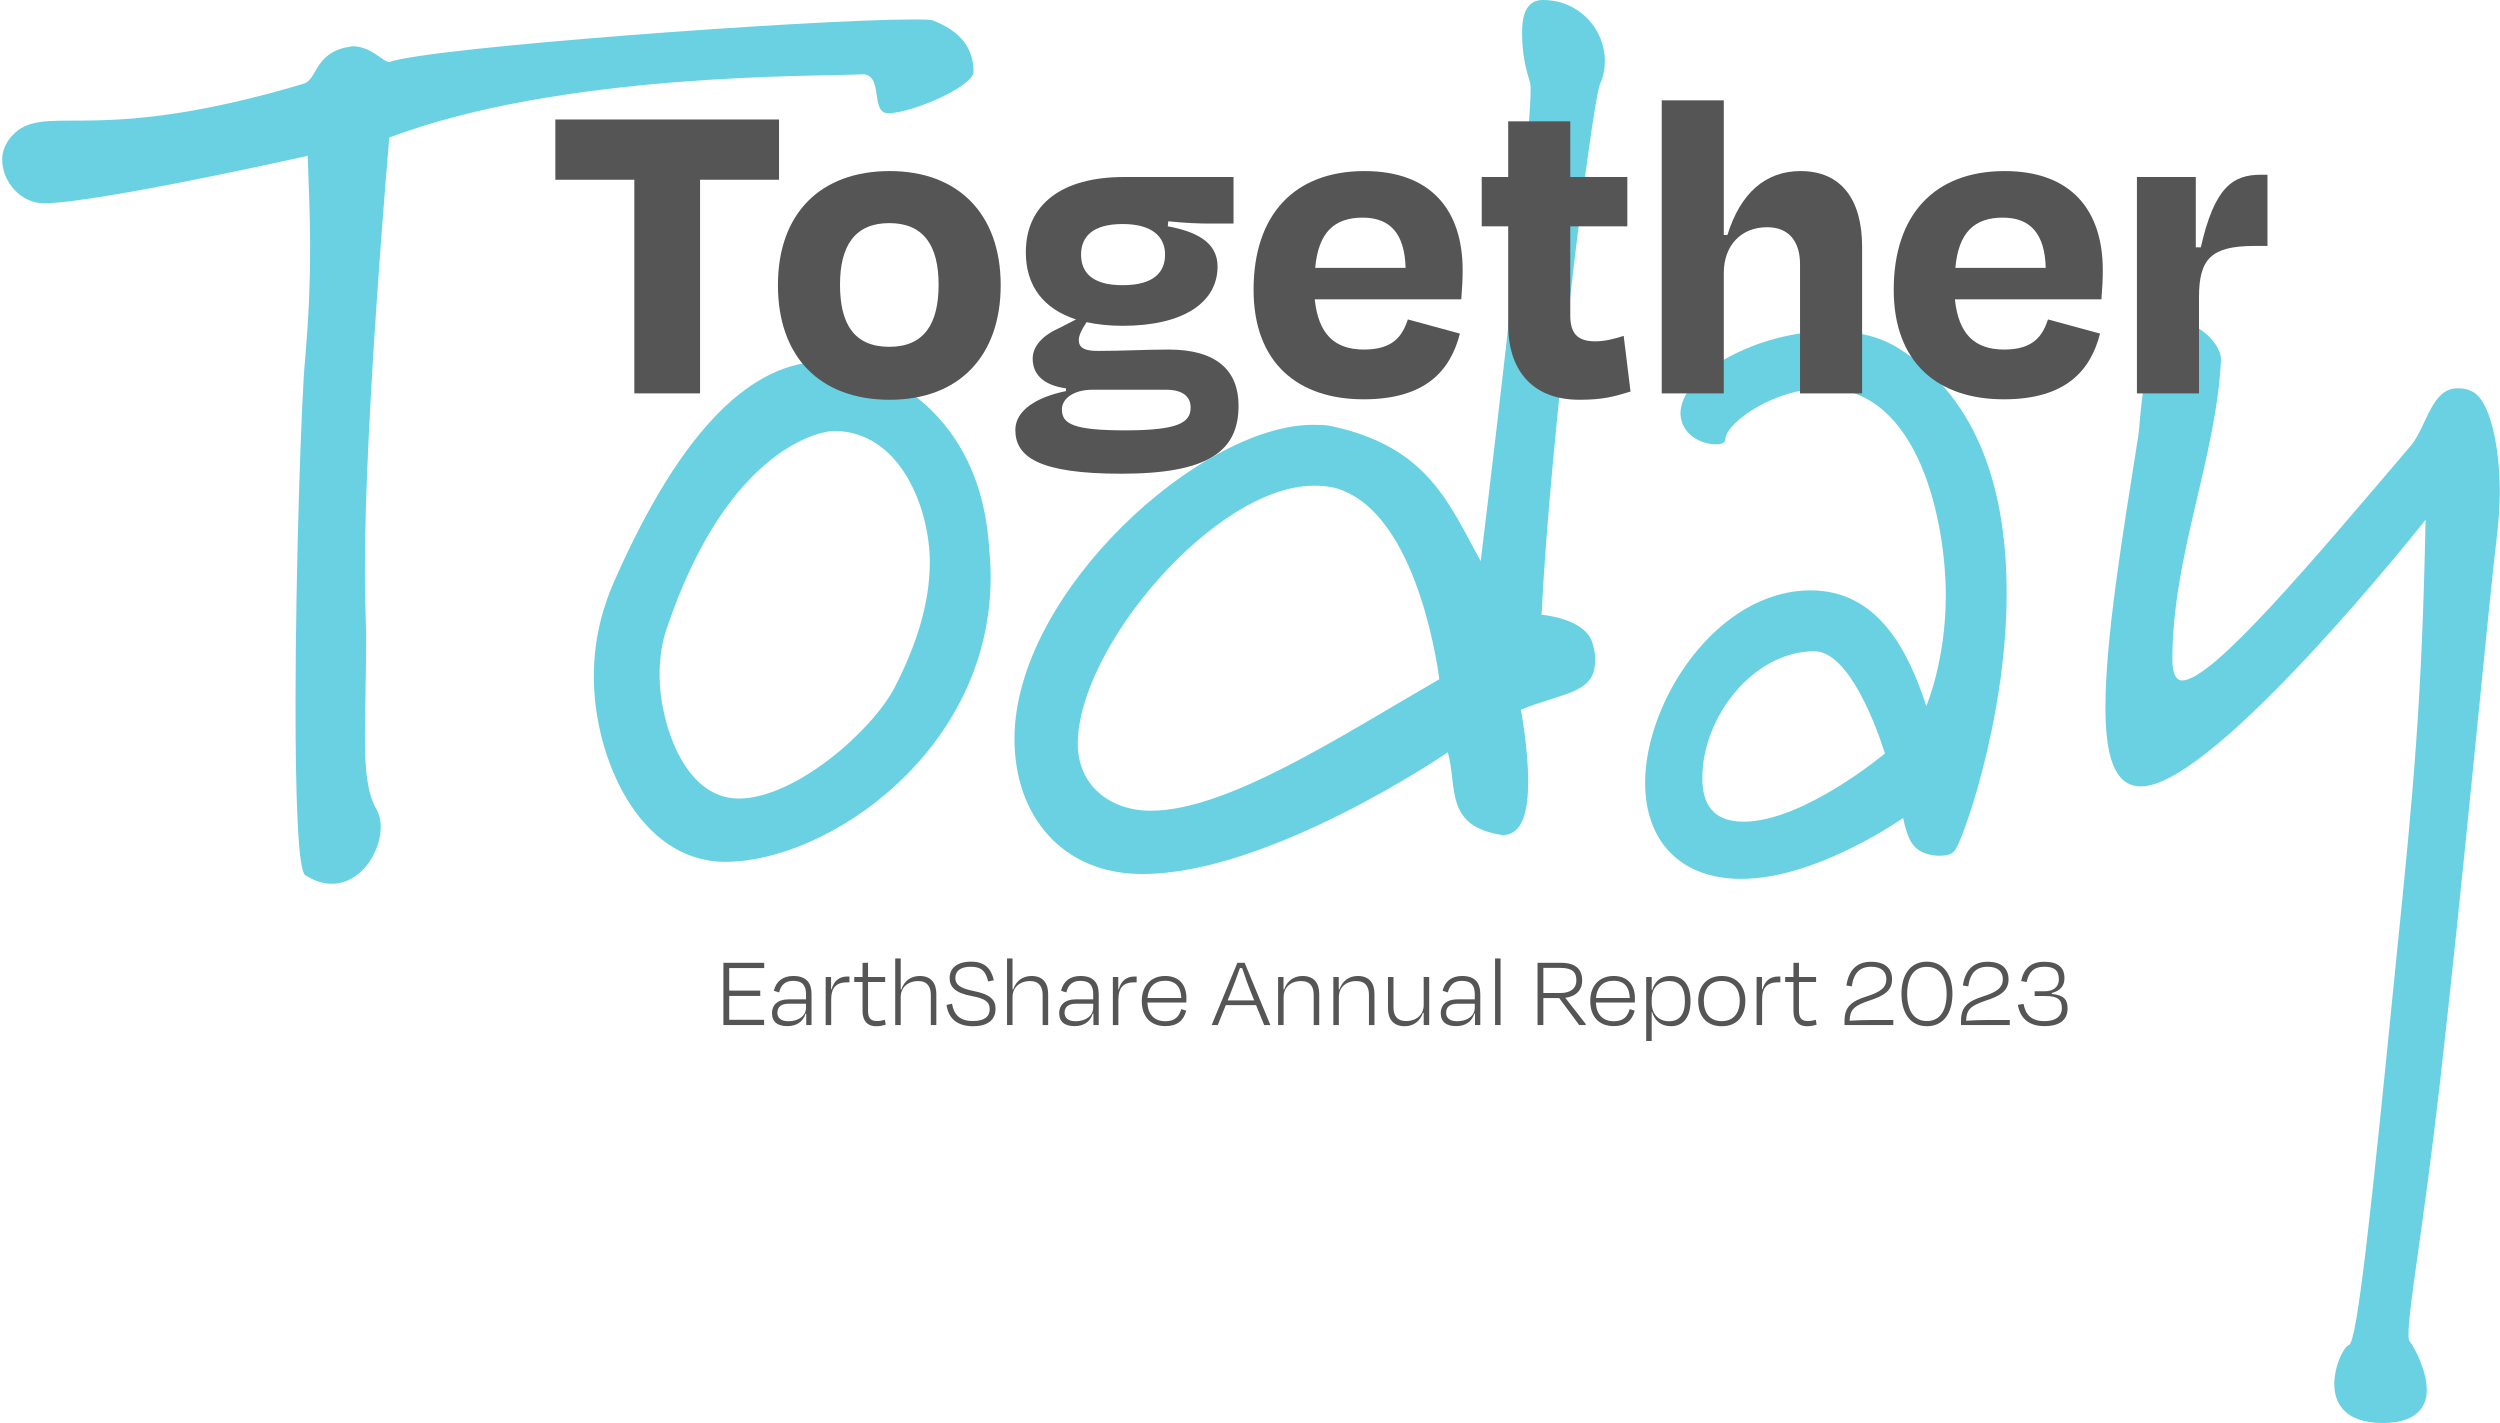 <svg xmlns="http://www.w3.org/2000/svg" width="578" height="329" viewBox="0 0 578 329" fill="none"><path d="M577.96 113.982C577.96 117.078 577.678 120.174 577.397 122.988C575.427 138.749 569.517 203.198 564.169 249.917C560.229 284.252 556.852 302.264 556.852 308.174C556.852 309.3 556.852 309.863 557.133 310.144C558.259 311.551 561.073 316.899 561.073 321.402C561.073 325.623 558.259 329 550.942 329C542.217 329 539.684 324.497 539.684 319.994C539.684 315.773 541.936 311.27 543.062 310.988C545.032 310.426 548.409 278.06 554.038 221.491C557.978 182.935 559.948 162.39 560.792 120.174C560.792 120.174 511.822 182.09 494.936 181.809C488.744 181.809 486.774 174.491 486.774 163.515C486.774 147.755 490.714 123.833 494.373 100.755C494.936 97.378 495.499 74.3 503.942 74.3C507.038 74.3 513.229 78.521 513.511 83.024C512.385 106.102 502.253 128.336 502.253 152.539C502.253 154.228 502.535 157.324 504.505 157.324C511.541 157.324 534.618 129.743 557.415 103.006C561.073 98.503 562.199 89.779 568.109 89.779C568.954 89.779 570.079 89.779 571.205 90.342C575.708 92.03 577.96 103.288 577.96 113.982Z" fill="#6AD1E3"></path><path d="M435.794 174.209C435.794 174.209 428.759 150.569 419.471 150.569C405.399 150.569 393.579 165.766 393.579 179.838C393.579 186.03 396.112 189.97 403.148 189.97C416.938 189.97 435.794 174.209 435.794 174.209ZM463.938 137.06C463.938 166.892 453.244 195.88 451.836 196.724C451.273 197.569 449.866 197.85 448.459 197.85C446.489 197.85 443.956 197.287 442.549 195.599C440.86 193.91 440.016 189.126 440.016 189.126C440.016 189.126 420.034 203.198 402.585 203.198C388.513 203.198 380.351 194.473 380.351 180.964C380.351 162.108 396.956 136.497 418.627 136.497C434.106 136.497 441.142 150.287 445.363 163.233C445.363 163.233 449.866 152.82 449.866 137.623C449.866 121.299 443.956 89.778 421.723 89.778C410.465 89.778 399.489 97.377 398.926 101.317C398.926 102.443 398.082 102.724 396.675 102.724C393.579 102.724 388.794 100.754 388.513 95.689C388.513 86.12 406.806 76.551 423.13 76.551C429.04 76.551 434.387 77.677 438.89 80.491C458.309 92.593 463.938 115.108 463.938 137.06Z" fill="#6AD1E3"></path><path d="M332.769 157.042C332.769 157.042 328.547 121.299 311.098 113.701C308.847 112.575 306.314 112.293 303.781 112.293C280.984 112.293 249.182 149.725 249.182 171.958C249.182 181.246 256.218 187.437 266.068 187.437C283.799 187.437 310.254 169.988 332.769 157.042ZM371.044 14.072C371.044 15.761 370.763 17.73 369.918 19.419C367.948 24.767 358.38 101.317 356.409 142.126C356.409 142.126 366.823 142.97 368.23 148.88C368.793 150.569 368.793 151.695 368.793 152.82C368.793 160.419 361.194 160.138 351.625 164.078C351.625 164.078 353.314 172.802 353.314 180.683C353.314 187.156 352.188 193.066 347.403 193.066C333.894 191.096 336.99 182.09 334.739 173.928C334.739 173.928 293.649 202.072 264.098 202.072C245.523 202.072 234.547 188.563 234.547 170.832C234.547 137.06 277.607 98.222 303.499 98.222C304.906 98.222 306.595 98.222 307.721 98.503C330.236 103.287 335.02 116.515 342.338 129.743C342.338 129.743 353.877 35.742 353.877 20.826C353.877 19.982 353.877 19.419 353.595 18.575C352.188 14.072 351.906 10.695 351.906 7.317C351.906 2.814 353.314 0 356.691 0C365.134 0 371.044 6.755 371.044 14.072Z" fill="#6AD1E3"></path><path d="M192.736 99.629C190.485 99.629 168.533 102.725 154.179 145.222C153.054 148.317 152.491 152.258 152.491 156.198C152.491 166.329 157.838 184.623 170.784 184.623C183.73 184.623 201.461 169.144 206.808 159.012C211.592 149.725 214.97 139.874 214.97 130.024C214.97 117.641 208.215 99.629 192.736 99.629ZM229.042 133.401C229.042 173.647 191.329 199.258 167.688 199.258C147.706 199.258 137.293 175.054 137.293 156.479C137.293 149.162 138.7 141.844 142.077 134.246C157.838 98.503 174.161 83.587 190.485 83.587C201.742 83.587 225.383 93.437 228.479 124.114C228.76 127.491 229.042 130.305 229.042 133.401Z" fill="#6AD1E3"></path><path d="M225.086 16.605C225.086 19.982 210.733 26.174 205.385 26.174C201.164 26.174 204.26 17.73 199.757 17.168C189.906 17.73 130.242 16.605 89.996 31.802C89.996 31.802 84.367 96.533 84.367 131.15C84.367 140.718 84.649 144.096 84.649 147.192C84.649 156.76 84.367 164.359 84.367 170.269C84.367 178.15 84.93 183.216 86.9 186.874C87.745 188.281 88.026 189.689 88.026 191.096C88.026 197.287 83.242 204.323 76.769 204.323C74.799 204.323 72.829 203.76 70.577 202.353C68.888 201.227 68.326 184.06 68.326 162.952C68.326 131.15 69.733 90.341 70.577 82.743C71.421 72.611 71.703 65.012 71.703 57.132C71.703 50.659 71.421 44.186 71.14 36.024C71.14 36.024 22.17 47 10.068 47C5.002 47 0.499 42.215 0.499 36.868C0.499 34.617 1.625 32.084 4.158 30.114C12.038 24.485 23.577 33.209 70.014 19.419C73.391 18.575 72.547 12.665 79.864 10.976C80.427 10.976 80.99 10.695 81.553 10.695C85.775 10.695 88.589 14.353 89.996 14.353C99.002 10.976 187.936 4.503 210.733 4.503C213.547 4.503 215.517 4.503 215.799 4.784C220.864 6.754 225.086 10.132 225.086 16.605Z" fill="#6AD1E3"></path><path d="M167.252 237V222.6H176.684V223.824H168.596V229.032H175.772V230.256H168.596V235.776H176.66V237H167.252ZM182.274 236.112C184.746 236.112 186.354 234.768 186.354 232.968V232.056H182.418C180.666 232.056 179.73 232.752 179.73 234.144C179.73 235.176 180.378 236.112 182.274 236.112ZM186.402 237V234.36H186.234C185.658 236.28 184.098 237.24 182.058 237.24C179.802 237.24 178.482 236.304 178.482 234.192C178.482 232.416 179.754 231.048 182.322 231.048H186.354V229.896C186.354 227.88 185.586 226.776 183.378 226.776C181.578 226.776 180.546 227.688 180.138 229.44L178.914 229.08C179.418 226.872 181.026 225.648 183.402 225.648C186.306 225.648 187.626 227.112 187.626 229.848V237H186.402ZM192.169 237H190.897V225.888H192.145V228.72H192.265C192.793 226.776 194.041 225.768 195.913 225.768H196.393V227.112H195.889C193.393 227.112 192.169 228.264 192.169 231.12V237ZM199.422 233.808V227.04H197.502V225.888H199.422V222.6H200.694V225.888H204.654V227.04H200.694V233.784C200.694 235.296 201.294 236.064 202.71 236.064C203.382 236.064 203.838 235.992 204.582 235.776L204.774 236.904C204.054 237.12 203.43 237.264 202.566 237.264C200.406 237.264 199.422 235.848 199.422 233.808ZM208.247 230.544V237H206.975V221.592H208.247V228.744H208.415C208.991 226.896 210.503 225.648 212.663 225.648C215.303 225.648 216.479 227.352 216.479 229.8V237H215.207V230.016C215.207 228.216 214.439 226.824 212.327 226.824C209.879 226.824 208.247 228.288 208.247 230.544ZM224.933 237.264C221.141 237.24 219.269 235.344 218.837 232.344L220.109 232.056C220.541 234.648 221.981 236.064 224.933 236.064C227.693 236.064 228.821 234.96 228.821 233.304C228.821 231.648 227.741 230.856 224.741 230.304C220.829 229.584 219.557 228.168 219.557 226.128C219.557 223.872 221.237 222.336 224.501 222.336C227.789 222.336 229.157 224.016 229.781 226.632L228.461 226.92C227.933 224.688 227.021 223.512 224.453 223.512C222.029 223.512 220.877 224.52 220.877 226.08C220.877 227.52 221.741 228.456 225.125 229.128C229.085 229.896 230.165 231.264 230.165 233.208C230.165 235.608 228.629 237.264 224.933 237.264ZM234.099 230.544V237H232.827V221.592H234.099V228.744H234.267C234.843 226.896 236.355 225.648 238.515 225.648C241.155 225.648 242.331 227.352 242.331 229.8V237H241.059V230.016C241.059 228.216 240.291 226.824 238.179 226.824C235.731 226.824 234.099 228.288 234.099 230.544ZM248.672 236.112C251.144 236.112 252.752 234.768 252.752 232.968V232.056H248.816C247.064 232.056 246.128 232.752 246.128 234.144C246.128 235.176 246.776 236.112 248.672 236.112ZM252.8 237V234.36H252.632C252.056 236.28 250.496 237.24 248.456 237.24C246.2 237.24 244.88 236.304 244.88 234.192C244.88 232.416 246.152 231.048 248.72 231.048H252.752V229.896C252.752 227.88 251.984 226.776 249.776 226.776C247.976 226.776 246.944 227.688 246.536 229.44L245.312 229.08C245.816 226.872 247.424 225.648 249.8 225.648C252.704 225.648 254.024 227.112 254.024 229.848V237H252.8ZM258.568 237H257.296V225.888H258.544V228.72H258.664C259.192 226.776 260.44 225.768 262.312 225.768H262.792V227.112H262.288C259.792 227.112 258.568 228.264 258.568 231.12V237ZM269.356 226.752C266.98 226.752 265.54 228.12 265.3 230.736H273.124C273.004 228.216 271.9 226.752 269.356 226.752ZM269.452 237.24C265.972 237.24 263.98 235.032 263.98 231.432C263.98 227.808 266.188 225.648 269.38 225.648C272.62 225.648 274.3 227.688 274.3 230.76C274.3 230.976 274.3 231.408 274.276 231.792H265.276C265.396 234.48 266.812 236.112 269.452 236.112C271.804 236.112 272.644 234.864 273.1 233.304L274.252 233.664C273.676 235.944 272.164 237.24 269.452 237.24ZM292.276 237L290.404 232.392H283.396L281.548 237H280.132L286.084 222.6H287.764L293.716 237H292.276ZM284.548 229.512L283.828 231.288H289.972L289.252 229.512C288.508 227.688 287.692 225.36 287.188 223.824H286.66C286.108 225.432 285.292 227.664 284.548 229.512ZM296.771 230.544V237H295.499V225.888H296.747V228.744H296.915C297.515 226.872 299.075 225.648 301.139 225.648C303.851 225.648 305.003 227.352 305.003 229.8V237H303.731V230.016C303.731 228.216 303.011 226.824 300.803 226.824C298.403 226.824 296.771 228.288 296.771 230.544ZM309.544 230.544V237H308.272V225.888H309.52V228.744H309.688C310.288 226.872 311.848 225.648 313.912 225.648C316.624 225.648 317.776 227.352 317.776 229.8V237H316.504V230.016C316.504 228.216 315.784 226.824 313.576 226.824C311.176 226.824 309.544 228.288 309.544 230.544ZM329.158 237V234.168H328.966C328.39 236.04 326.83 237.264 324.79 237.264C322.054 237.264 320.902 235.536 320.902 233.088V225.888H322.174V232.872C322.174 234.672 322.894 236.064 325.102 236.064C327.502 236.064 329.158 234.6 329.158 232.344V225.888H330.43V237H329.158ZM336.891 236.112C339.363 236.112 340.971 234.768 340.971 232.968V232.056H337.035C335.283 232.056 334.347 232.752 334.347 234.144C334.347 235.176 334.995 236.112 336.891 236.112ZM341.019 237V234.36H340.851C340.275 236.28 338.715 237.24 336.675 237.24C334.419 237.24 333.099 236.304 333.099 234.192C333.099 232.416 334.371 231.048 336.939 231.048H340.971V229.896C340.971 227.88 340.203 226.776 337.995 226.776C336.195 226.776 335.163 227.688 334.755 229.44L333.531 229.08C334.035 226.872 335.643 225.648 338.019 225.648C340.923 225.648 342.243 227.112 342.243 229.848V237H341.019ZM346.93 221.592V237H345.658V221.592H346.93ZM360.735 223.776H356.823V229.584H360.759C363.063 229.584 364.455 228.576 364.455 226.656C364.455 224.784 363.567 223.776 360.735 223.776ZM365.127 237L360.495 230.76H356.823V237H355.479V222.6H360.879C364.383 222.6 365.799 224.184 365.799 226.656C365.799 228.864 364.455 230.376 361.887 230.688L366.615 236.736V237H365.127ZM373.043 226.752C370.667 226.752 369.227 228.12 368.987 230.736H376.811C376.691 228.216 375.587 226.752 373.043 226.752ZM373.139 237.24C369.659 237.24 367.667 235.032 367.667 231.432C367.667 227.808 369.875 225.648 373.067 225.648C376.307 225.648 377.987 227.688 377.987 230.76C377.987 230.976 377.987 231.408 377.963 231.792H368.963C369.083 234.48 370.499 236.112 373.139 236.112C375.491 236.112 376.331 234.864 376.787 233.304L377.939 233.664C377.363 235.944 375.851 237.24 373.139 237.24ZM385.856 236.112C388.304 236.112 389.552 234.576 389.552 231.432C389.552 228.312 388.352 226.824 385.856 226.824C383.432 226.824 381.872 228.432 381.872 231.024V231.888C381.872 234.384 383.432 236.112 385.856 236.112ZM390.848 231.456C390.848 235.2 389.144 237.264 386.336 237.264C383.96 237.264 382.496 235.848 381.968 233.952H381.872V240.672H380.6V225.888H381.872V228.912H381.992C382.52 227.064 383.816 225.648 386.192 225.648C389.216 225.648 390.848 227.736 390.848 231.456ZM398.076 237.264C394.596 237.264 392.628 234.984 392.628 231.384C392.628 227.784 394.812 225.648 398.076 225.648C401.316 225.648 403.524 227.784 403.524 231.384C403.524 234.984 401.556 237.264 398.076 237.264ZM398.076 226.8C395.412 226.8 393.924 228.528 393.924 231.36C393.924 234.192 395.292 236.088 398.052 236.088C400.812 236.088 402.228 234.192 402.228 231.36C402.228 228.528 400.716 226.8 398.076 226.8ZM407.396 237H406.124V225.888H407.372V228.72H407.492C408.02 226.776 409.268 225.768 411.14 225.768H411.62V227.112H411.116C408.62 227.112 407.396 228.264 407.396 231.12V237ZM414.649 233.808V227.04H412.729V225.888H414.649V222.6H415.921V225.888H419.881V227.04H415.921V233.784C415.921 235.296 416.521 236.064 417.937 236.064C418.609 236.064 419.065 235.992 419.809 235.776L420.001 236.904C419.281 237.12 418.657 237.264 417.793 237.264C415.633 237.264 414.649 235.848 414.649 233.808ZM432.621 223.512C430.005 223.512 428.565 224.952 428.133 228.048L426.885 227.856C427.413 224.4 429.189 222.36 432.597 222.36C435.717 222.36 437.445 223.8 437.445 226.44C437.445 229.128 435.405 230.304 432.189 231.336C428.637 232.536 427.725 233.424 427.629 235.992C428.997 235.896 431.133 235.824 432.813 235.824H437.733V237H426.453V236.064C426.453 232.8 427.989 231.504 431.541 230.376C434.805 229.344 436.125 228.312 436.125 226.392C436.125 224.712 435.069 223.512 432.621 223.512ZM445.5 223.536C442.38 223.536 440.94 226.104 440.94 229.776C440.94 233.448 442.356 236.064 445.5 236.064C448.668 236.064 450.06 233.448 450.06 229.776C450.06 226.104 448.644 223.536 445.5 223.536ZM445.5 222.336C449.34 222.336 451.404 225.384 451.404 229.776C451.404 234.168 449.388 237.264 445.5 237.264C441.636 237.264 439.62 234.168 439.62 229.776C439.62 225.384 441.66 222.336 445.5 222.336ZM459.551 223.512C456.935 223.512 455.495 224.952 455.063 228.048L453.815 227.856C454.343 224.4 456.119 222.36 459.527 222.36C462.647 222.36 464.375 223.8 464.375 226.44C464.375 229.128 462.335 230.304 459.119 231.336C455.567 232.536 454.655 233.424 454.559 235.992C455.927 235.896 458.063 235.824 459.743 235.824H464.663V237H453.383V236.064C453.383 232.8 454.919 231.504 458.471 230.376C461.735 229.344 463.055 228.312 463.055 226.392C463.055 224.712 461.999 223.512 459.551 223.512ZM472.693 237.24C469.093 237.24 467.101 235.488 466.525 232.32L467.845 232.104C468.325 234.696 469.741 236.088 472.693 236.088C475.285 236.088 476.701 234.96 476.701 233.088C476.701 231.216 475.885 230.28 472.861 230.28H470.413V229.176H472.765C474.493 229.176 476.005 228.384 476.005 226.368C476.005 224.304 474.901 223.512 472.645 223.512C470.173 223.512 469.021 224.808 468.565 227.04L467.293 226.824C467.797 224.136 469.405 222.36 472.621 222.36C475.693 222.36 477.301 223.56 477.301 226.152C477.301 228 476.269 229.104 474.373 229.584V229.8C477.157 230.064 478.021 231.096 478.021 233.136C478.021 235.632 476.413 237.24 472.693 237.24Z" fill="#555555"></path><path d="M508.41 90.95H494.057V40.924H507.671V57.177H508.832C511.998 43.246 516.22 40.397 522.763 40.397H524.241V56.861H521.286C511.259 56.861 508.41 59.816 508.41 68.681V90.95Z" fill="#555555"></path><path d="M463.053 50.317C456.51 50.317 452.816 53.694 452.077 61.926H472.974C472.763 54.116 469.491 50.317 463.053 50.317ZM463.264 92.321C448.172 92.321 437.829 83.984 437.829 66.992C437.829 49.684 447.222 39.552 463.475 39.552C478.884 39.552 486.166 48.628 486.166 62.454C486.166 64.564 486.061 66.57 485.849 69.208H451.971C452.816 77.229 456.51 80.817 463.37 80.817C470.124 80.817 472.235 77.651 473.501 73.852L485.533 77.124C483.316 85.778 477.512 92.321 463.264 92.321Z" fill="#555555"></path><path d="M398.542 63.087V90.949H384.189V23.193H398.542V54.327H399.387C402.342 44.723 408.146 39.552 416.273 39.552C425.771 39.552 430.521 46.201 430.521 57.071V90.949H416.167V61.082C416.167 56.016 413.74 52.533 408.569 52.533C402.447 52.533 398.542 56.86 398.542 63.087Z" fill="#555555"></path><path d="M348.693 75.224V52.322H342.572V40.924H348.693V28.048H363.047V40.924H376.239V52.322H363.047V72.902C363.047 76.912 364.524 78.918 368.851 78.918C371.067 78.918 373.495 78.284 375.395 77.651L376.978 90.527C373.178 91.688 370.645 92.427 365.157 92.427C353.548 92.427 348.693 84.722 348.693 75.224Z" fill="#555555"></path><path d="M315.051 50.317C308.508 50.317 304.814 53.694 304.075 61.926H324.972C324.761 54.116 321.489 50.317 315.051 50.317ZM315.262 92.321C300.17 92.321 289.827 83.984 289.827 66.992C289.827 49.684 299.22 39.552 315.473 39.552C330.882 39.552 338.164 48.628 338.164 62.454C338.164 64.564 338.059 66.57 337.848 69.208H303.97C304.814 77.229 308.508 80.817 315.368 80.817C322.122 80.817 324.233 77.651 325.5 73.852L337.531 77.124C335.315 85.778 329.51 92.321 315.262 92.321Z" fill="#555555"></path><path d="M259.548 51.794C252.476 51.794 249.943 54.855 249.943 58.865C249.943 62.876 252.371 65.937 259.548 65.937C266.83 65.937 269.363 62.876 269.363 58.865C269.363 54.749 266.408 51.794 259.548 51.794ZM260.181 99.498C272.423 99.498 275.273 97.704 275.273 94.221C275.273 91.794 273.584 90.105 269.574 90.105H252.582C248.149 90.105 245.511 92.216 245.511 94.643C245.511 98.02 248.149 99.498 260.181 99.498ZM286.354 93.799C286.354 104.247 279.494 109.524 259.231 109.524C240.128 109.524 234.746 105.619 234.746 99.392C234.746 94.854 239.706 91.794 246.461 90.422V89.788C241.078 89.05 238.756 86.411 238.756 82.928C238.756 80.079 240.973 77.546 245.089 75.752L248.783 73.852C241.289 71.425 237.173 66.148 237.173 58.338C237.173 47.151 245.616 40.924 259.864 40.924H285.193V51.689H279.705C277.278 51.689 274.112 51.583 270.101 51.161L269.996 52.322C276.223 53.483 281.5 55.805 281.5 61.609C281.5 69.947 273.584 75.329 259.548 75.329C256.487 75.329 253.637 75.013 251.21 74.485L250.366 75.857C249.838 76.807 249.416 77.757 249.416 78.601C249.416 80.395 250.682 81.134 253.848 81.134C259.336 81.134 265.036 80.817 270.207 80.817C281.289 80.817 286.354 85.672 286.354 93.799Z" fill="#555555"></path><path d="M205.714 92.427C189.461 92.427 179.857 82.401 179.857 65.936C179.857 49.261 189.777 39.552 205.714 39.552C221.333 39.552 231.36 49.261 231.36 65.936C231.36 82.401 221.65 92.427 205.714 92.427ZM205.608 51.583C197.693 51.583 194.21 56.755 194.21 65.831C194.21 74.907 197.482 80.184 205.608 80.184C213.629 80.184 217.006 74.907 217.006 65.831C217.006 56.755 213.524 51.583 205.608 51.583Z" fill="#555555"></path><path d="M128.397 41.557V27.626H180.111V41.557H161.853V90.949H146.656V41.557H128.397Z" fill="#555555"></path></svg>